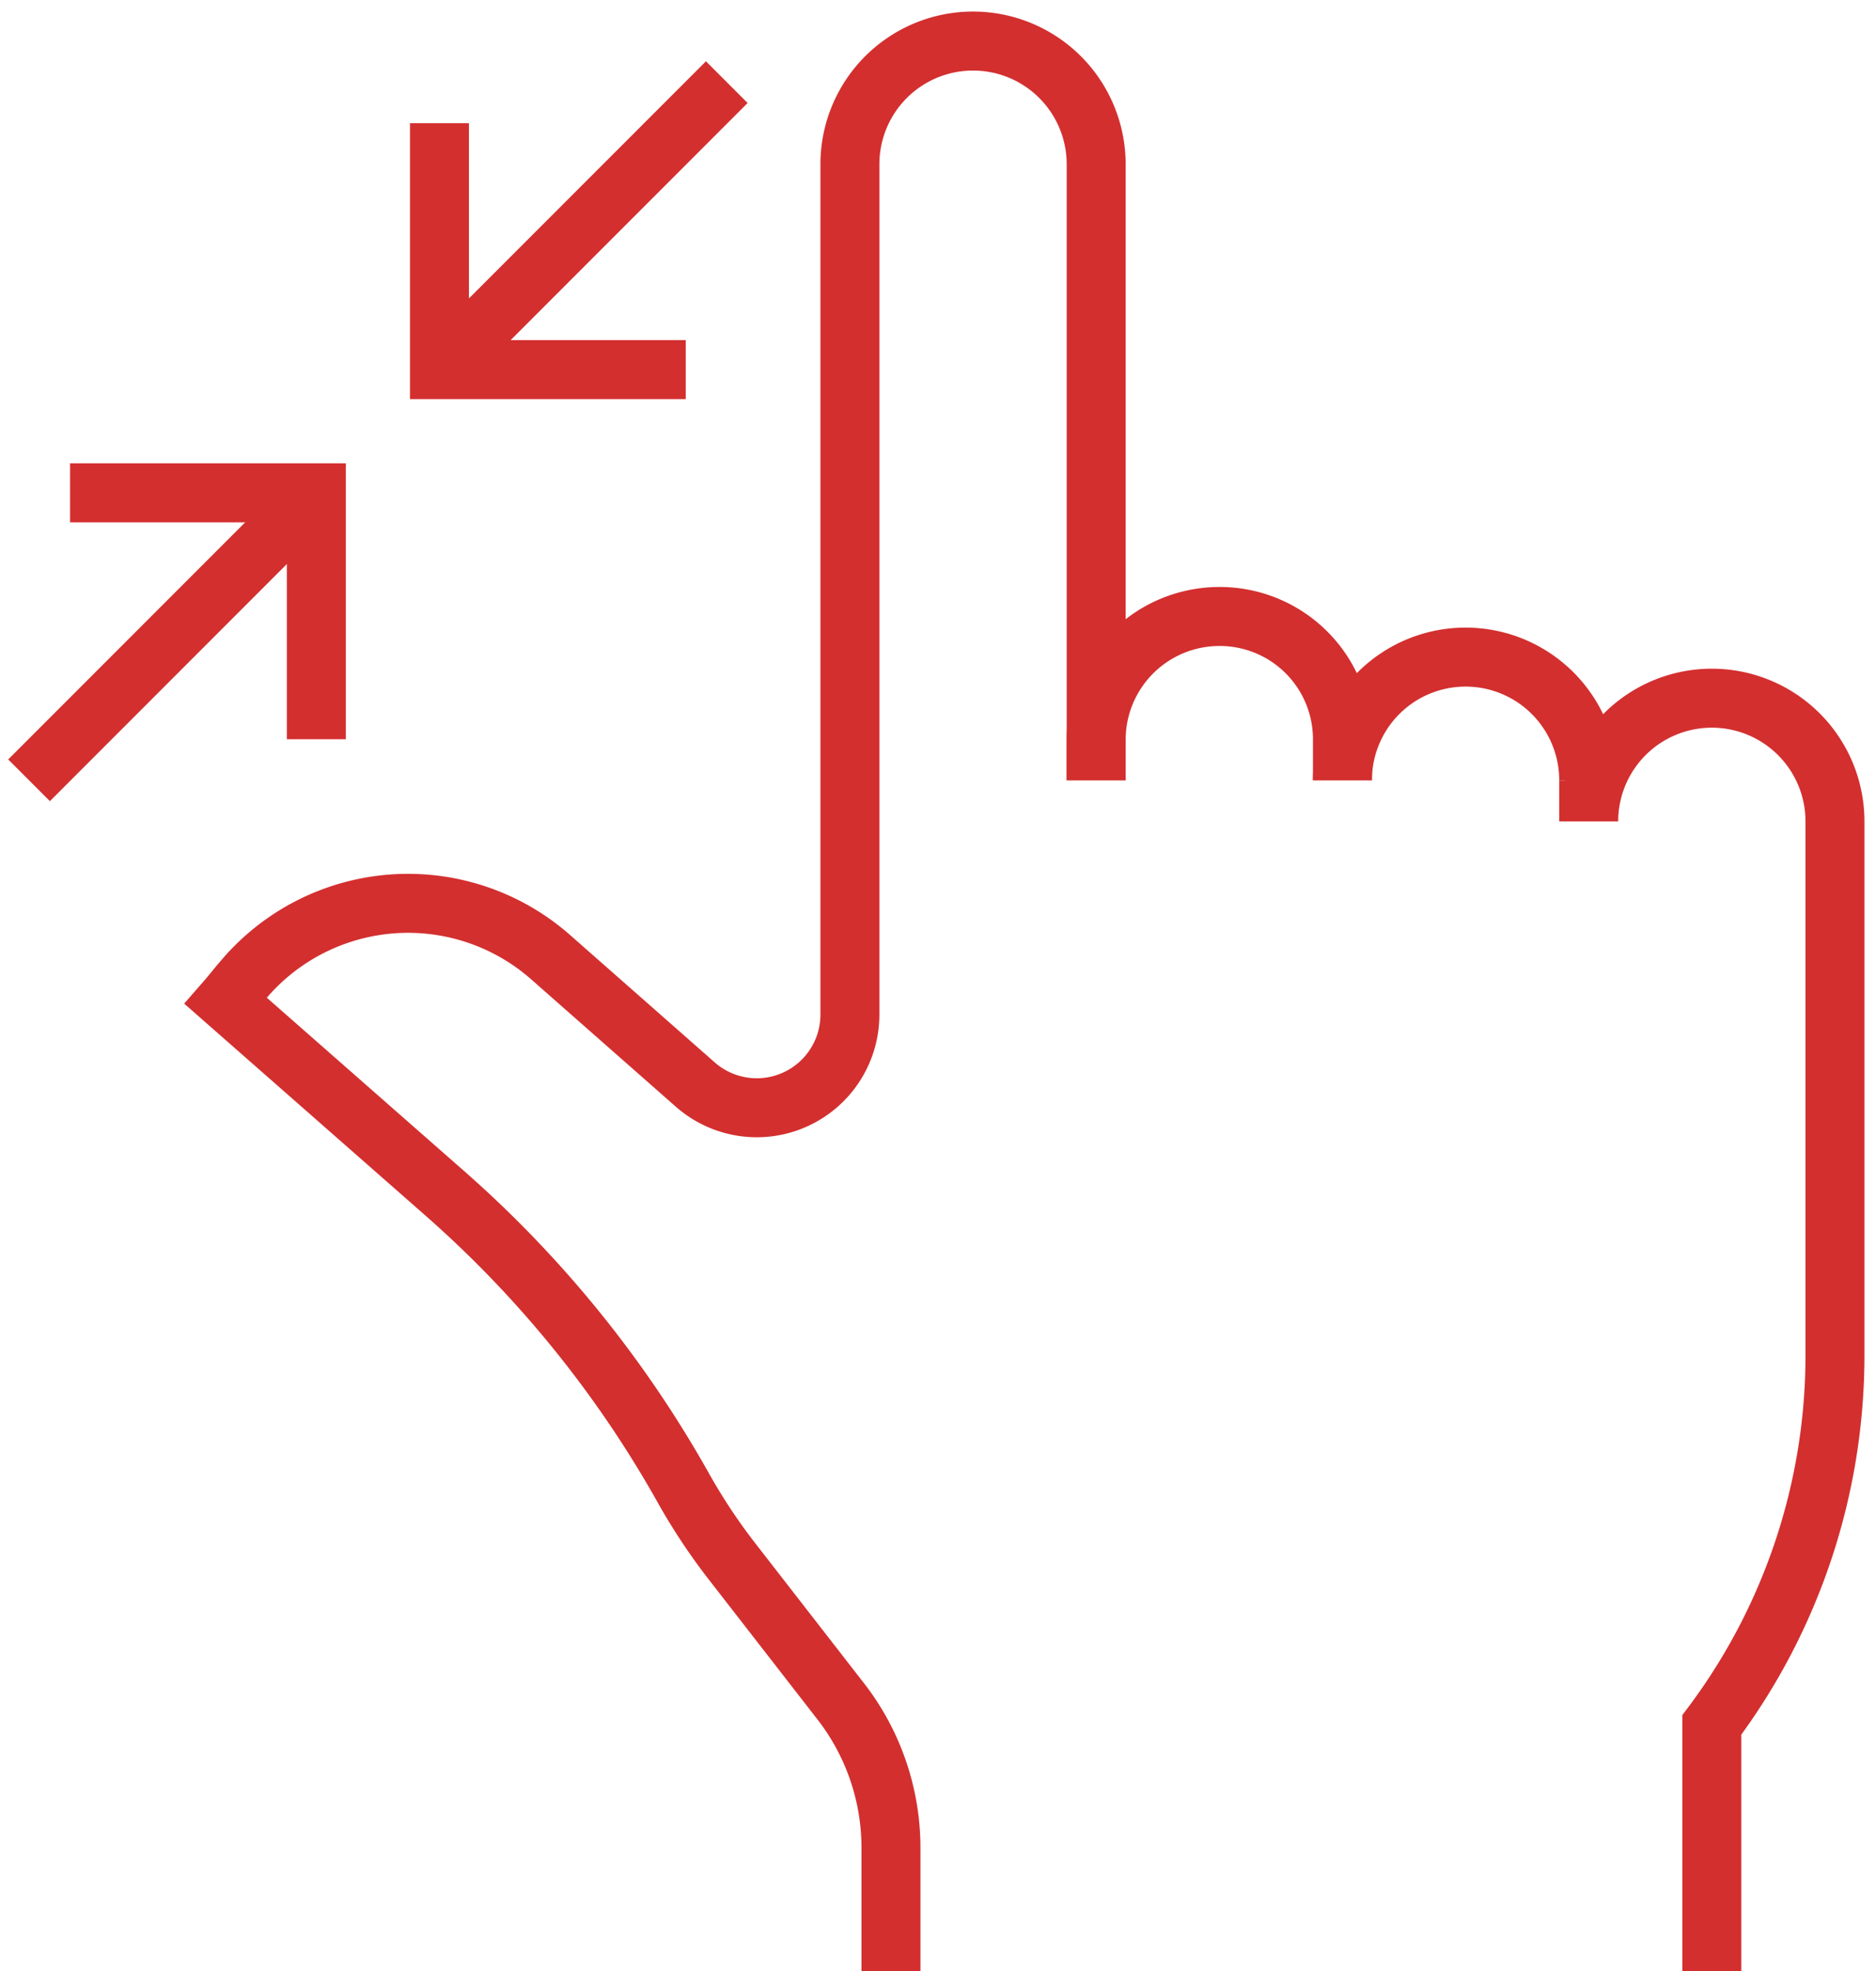 <svg id="Group_11622" data-name="Group 11622" xmlns="http://www.w3.org/2000/svg" xmlns:xlink="http://www.w3.org/1999/xlink" width="63.639" height="66.832" viewBox="0 0 63.639 66.832">
  <defs>
    <clipPath id="clip-path">
      <rect id="Rectangle_6704" data-name="Rectangle 6704" width="63.639" height="66.832" fill="none" stroke="#d32f2f" stroke-width="1"/>
    </clipPath>
  </defs>
  <g id="Group_11621" data-name="Group 11621" clip-path="url(#clip-path)">
    <path id="Path_66162" data-name="Path 66162" d="M19.061,11.354H10.707V3" transform="translate(4.201 1.177)" fill="none" stroke="#d32f2f" stroke-width="2"/>
    <line id="Line_159" data-name="Line 159" x1="9.746" y2="9.746" transform="translate(0.985 16.708)" fill="none" stroke="#d32f2f" stroke-width="2"/>
    <line id="Line_160" data-name="Line 160" x1="9.746" y2="9.746" transform="translate(14.908 2.785)" fill="none" stroke="#d32f2f" stroke-width="2"/>
    <path id="Path_66163" data-name="Path 66163" d="M10.061,20.354V12H1.707" transform="translate(0.67 4.708)" fill="none" stroke="#d32f2f" stroke-width="2"/>
    <path id="Path_66164" data-name="Path 66164" d="M35.061,20.565V19.173A4.161,4.161,0,0,0,30.9,15.011h-.01a4.183,4.183,0,0,0-4.183,4.184v1.37" transform="translate(10.478 5.889)" fill="none" stroke="#d32f2f" stroke-width="2"/>
    <path id="Path_66165" data-name="Path 66165" d="M41.061,20.177a4.177,4.177,0,0,0-8.354,0" transform="translate(12.832 6.277)" fill="none" stroke="#d32f2f" stroke-width="2"/>
    <path id="Path_66166" data-name="Path 66166" d="M42.884,60.162V51.808a20.885,20.885,0,0,0,4.177-12.531v-18.1a4.177,4.177,0,1,0-8.354,0V19.785" transform="translate(15.186 6.67)" fill="none" stroke="#d32f2f" stroke-width="2"/>
    <path id="Path_66167" data-name="Path 66167" d="M28.067,66.44V62.263a8.1,8.1,0,0,0-1.754-5.04L22.72,52.6A20.086,20.086,0,0,1,20.994,50a38.09,38.09,0,0,0-8.1-9.969L5.5,33.539c.195-.223.376-.459.571-.682a7.319,7.319,0,0,1,10.456-.794l4.9,4.312A3.159,3.159,0,0,0,26.674,34V5.177a4.177,4.177,0,1,1,8.354,0V26.062" transform="translate(2.157 0.392)" fill="none" stroke="#d32f2f" stroke-width="2"/>
  </g>
</svg>
